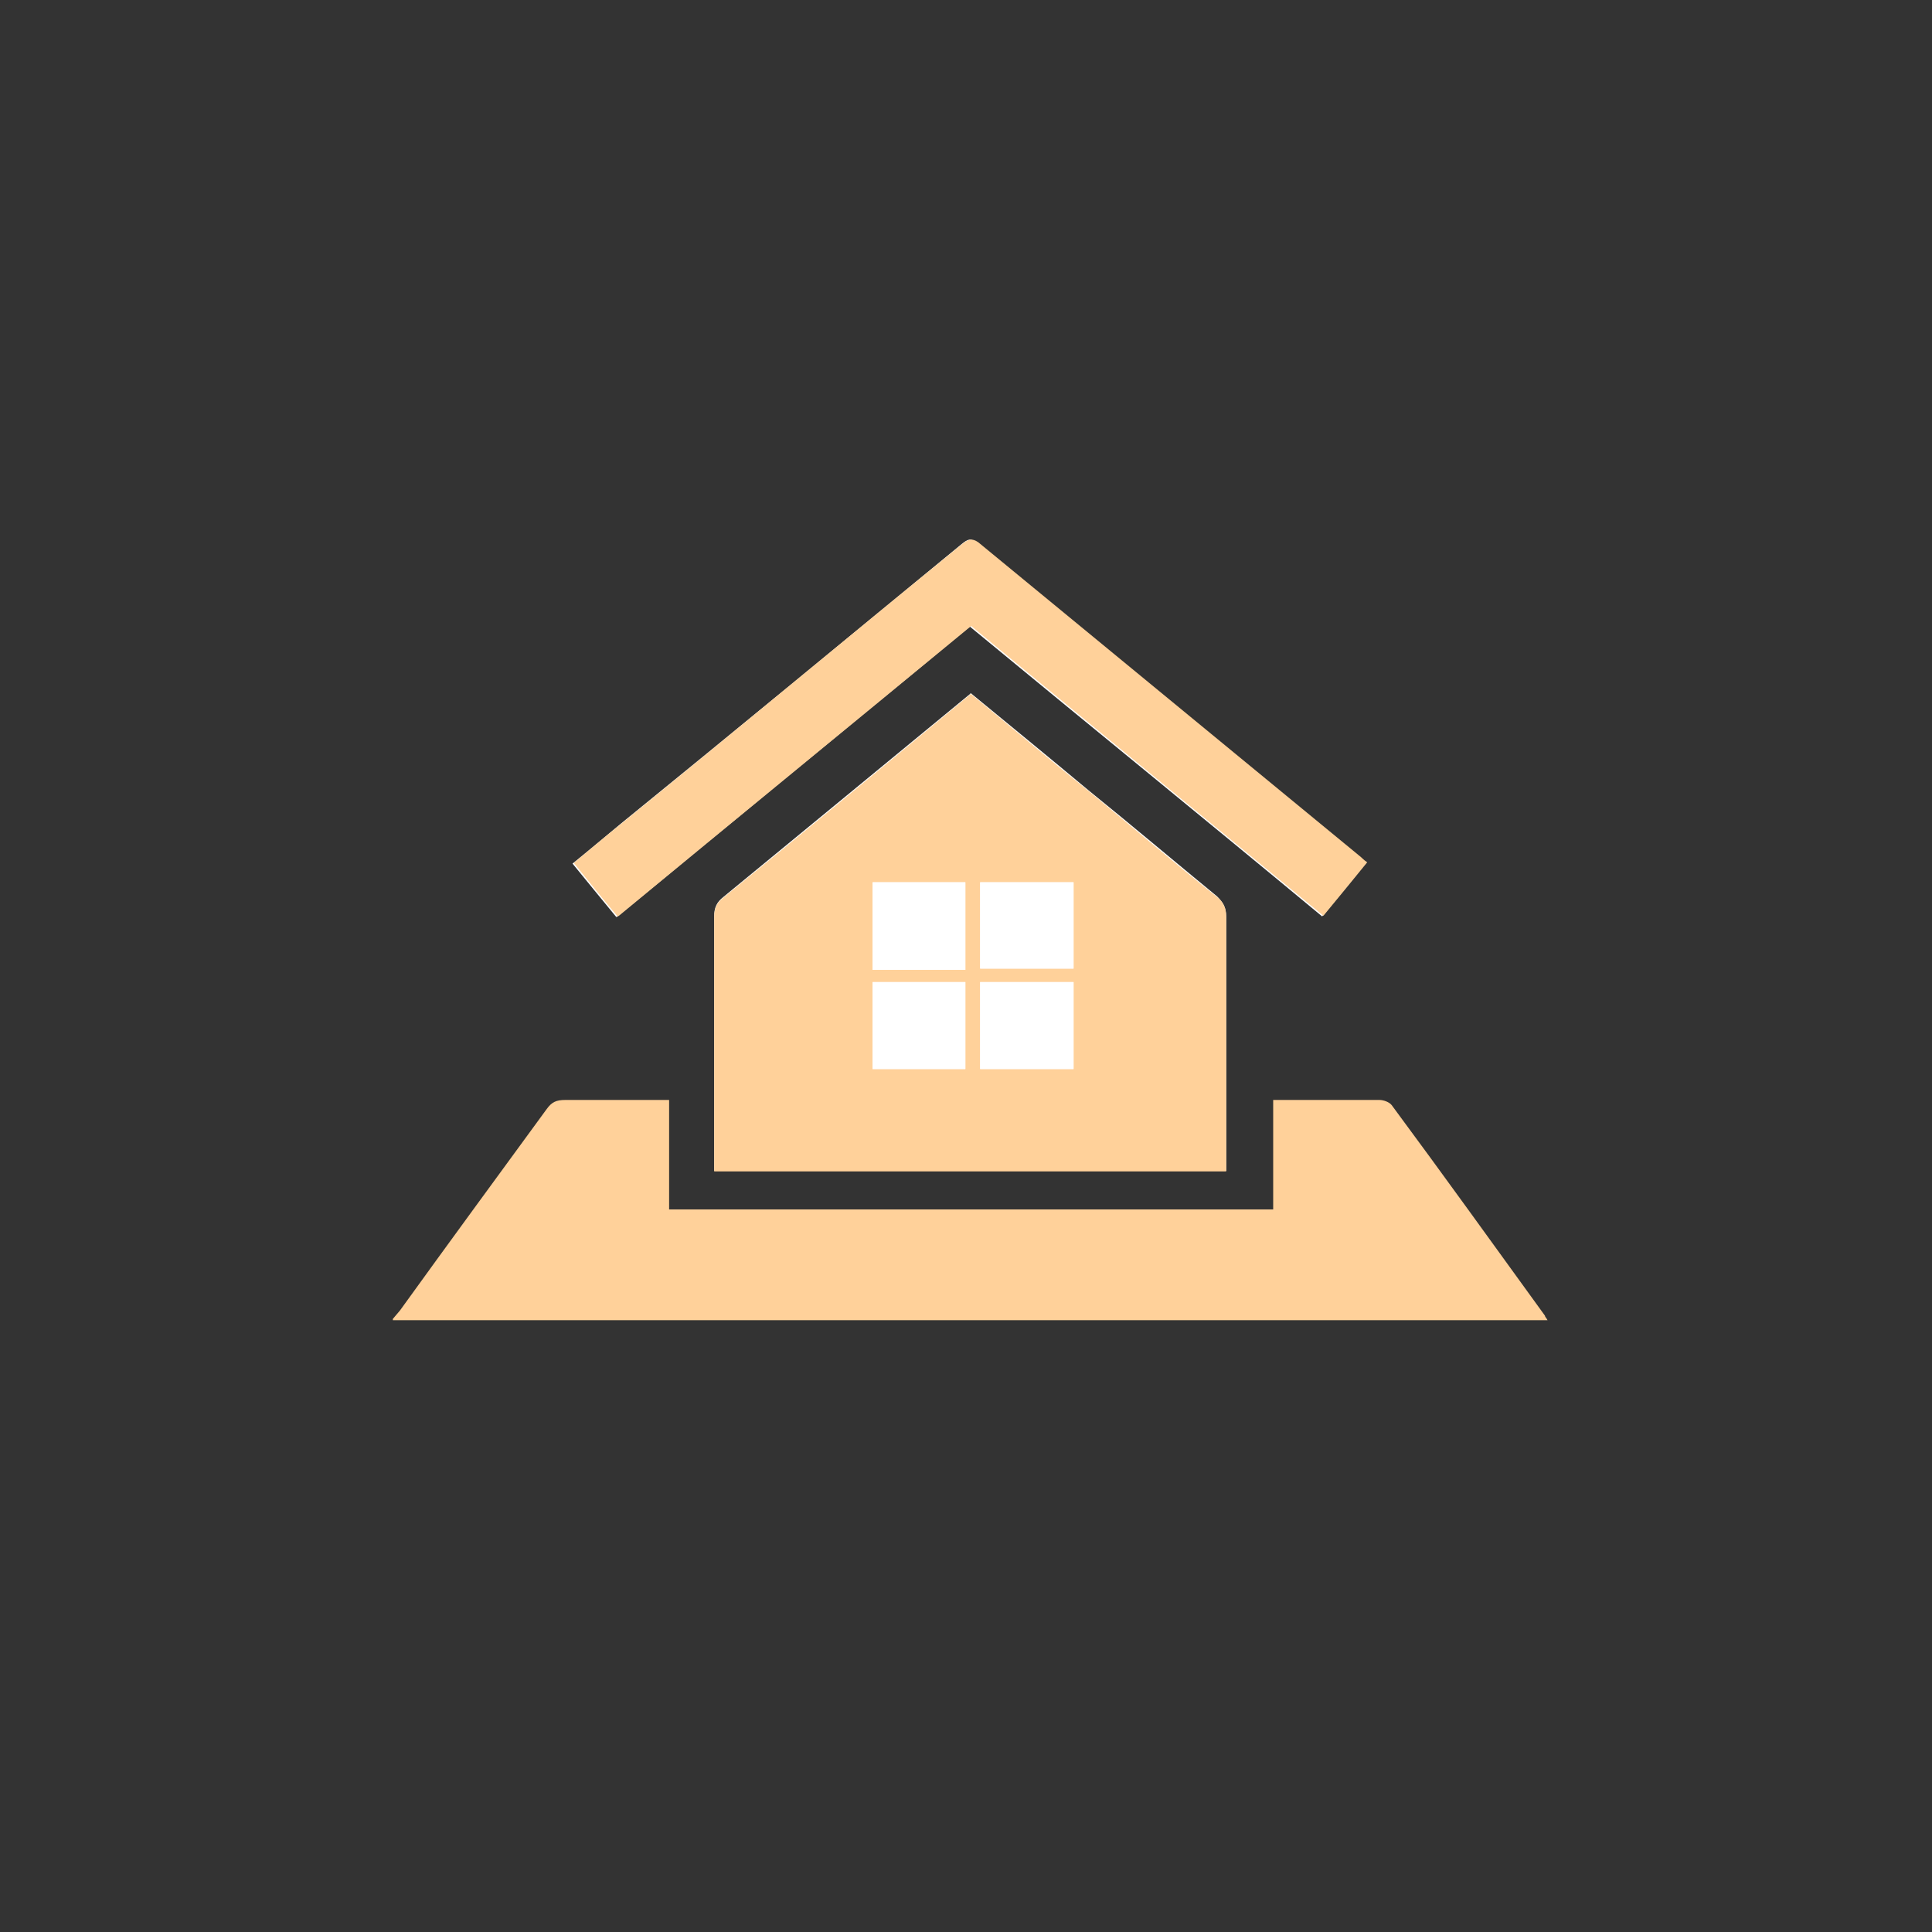 <?xml version="1.0" encoding="UTF-8"?>
<svg id="Ebene_1" xmlns="http://www.w3.org/2000/svg" version="1.1" viewBox="0 0 300 300">
  <rect x="0" y="0" width="300" height="300" fill="#333333" stroke="none"/>
  <!-- Generator: Adobe Illustrator 29.4.0, SVG Export Plug-In . SVG Version: 2.1.0 Build 152)  -->
  <defs>
    <style>
      .st0 {
        fill: #fff;
      }

      .st1 {
        fill: #ffd19a;
      }
    </style>
  </defs>
  <path class="st0" d="M150.7,107.7c-12.9,10.6-25.6,21.1-38.4,31.6-1,.8-1.4,1.6-1.4,3v39.5h79.5v-39.5c0-1.4-.5-2.2-1.4-3.1-6.7-5.5-13.2-11-20-16.5-6.1-5.1-12.1-10-18.3-15.1h0ZM95.9,142.3c18.3-15.1,36.5-30,54.7-45,18.3,15.1,36.5,29.9,54.7,45,2.4-2.9,4.6-5.5,6.8-8.3-.5-.5-.9-.8-1.2-1-19.7-16.2-39.5-32.5-59.2-48.7-1-.8-1.4-.6-2.4.2-17.6,14.5-35.2,29-52.9,43.4-2.4,2-4.9,4.1-7.5,6.2,2.3,2.8,4.4,5.4,6.8,8.3h0Z"/>
  <path class="st1" d="M61,204.8c.4-.5.7-.8,1.1-1.3,7.5-10.4,15.2-20.9,22.8-31.3.8-1.1,1.5-1.4,2.9-1.4h16.1v17h93.8v-17h16.5c.6,0,1.5.3,1.9.8,8,10.8,15.9,21.8,23.8,32.7,0,.2.2.3.4.7H61v-.4h0v.2Z"/>
  <path class="st1" d="M150.7,107.7c6.2,5.1,12.2,10.2,18.3,15.1,6.7,5.5,13.2,11.1,20,16.5,1,.8,1.4,1.7,1.4,3.1v39.5h-79.5v-39.5c0-1.4.4-2.2,1.4-3,12.8-10.4,25.5-20.9,38.4-31.6h0ZM135.5,137v13.6h14.4v-13.6h-14.4ZM166.7,137h-14.5v13.4h14.5v-13.4ZM135.5,152.5v13.5h14.4v-13.5h-14.4ZM166.7,152.5h-14.5v13.5h14.5v-13.5h0Z"/>
  <path class="st1" d="M95.9,142.3c-2.4-2.8-4.5-5.5-6.8-8.3,2.5-2.1,5-4.2,7.5-6.2,17.7-14.4,35.2-29,52.9-43.4.8-.6,1.4-.9,2.4-.2,19.7,16.2,39.5,32.5,59.2,48.7.4.3.6.6,1.2,1-2.2,2.7-4.4,5.4-6.8,8.3-18.2-15-36.4-29.9-54.7-45-18.2,15-36.4,29.9-54.7,45h0Z"/>
  <path class="st0" d="M135.5,137h14.4v13.6h-14.4v-13.6Z"/>
  <path class="st0" d="M166.7,137v13.4h-14.5v-13.4h14.5Z"/>
  <path class="st0" d="M135.5,152.5h14.4v13.5h-14.4v-13.5Z"/>
  <path class="st0" d="M166.7,152.5v13.5h-14.5v-13.5h14.5Z"/>
</svg>